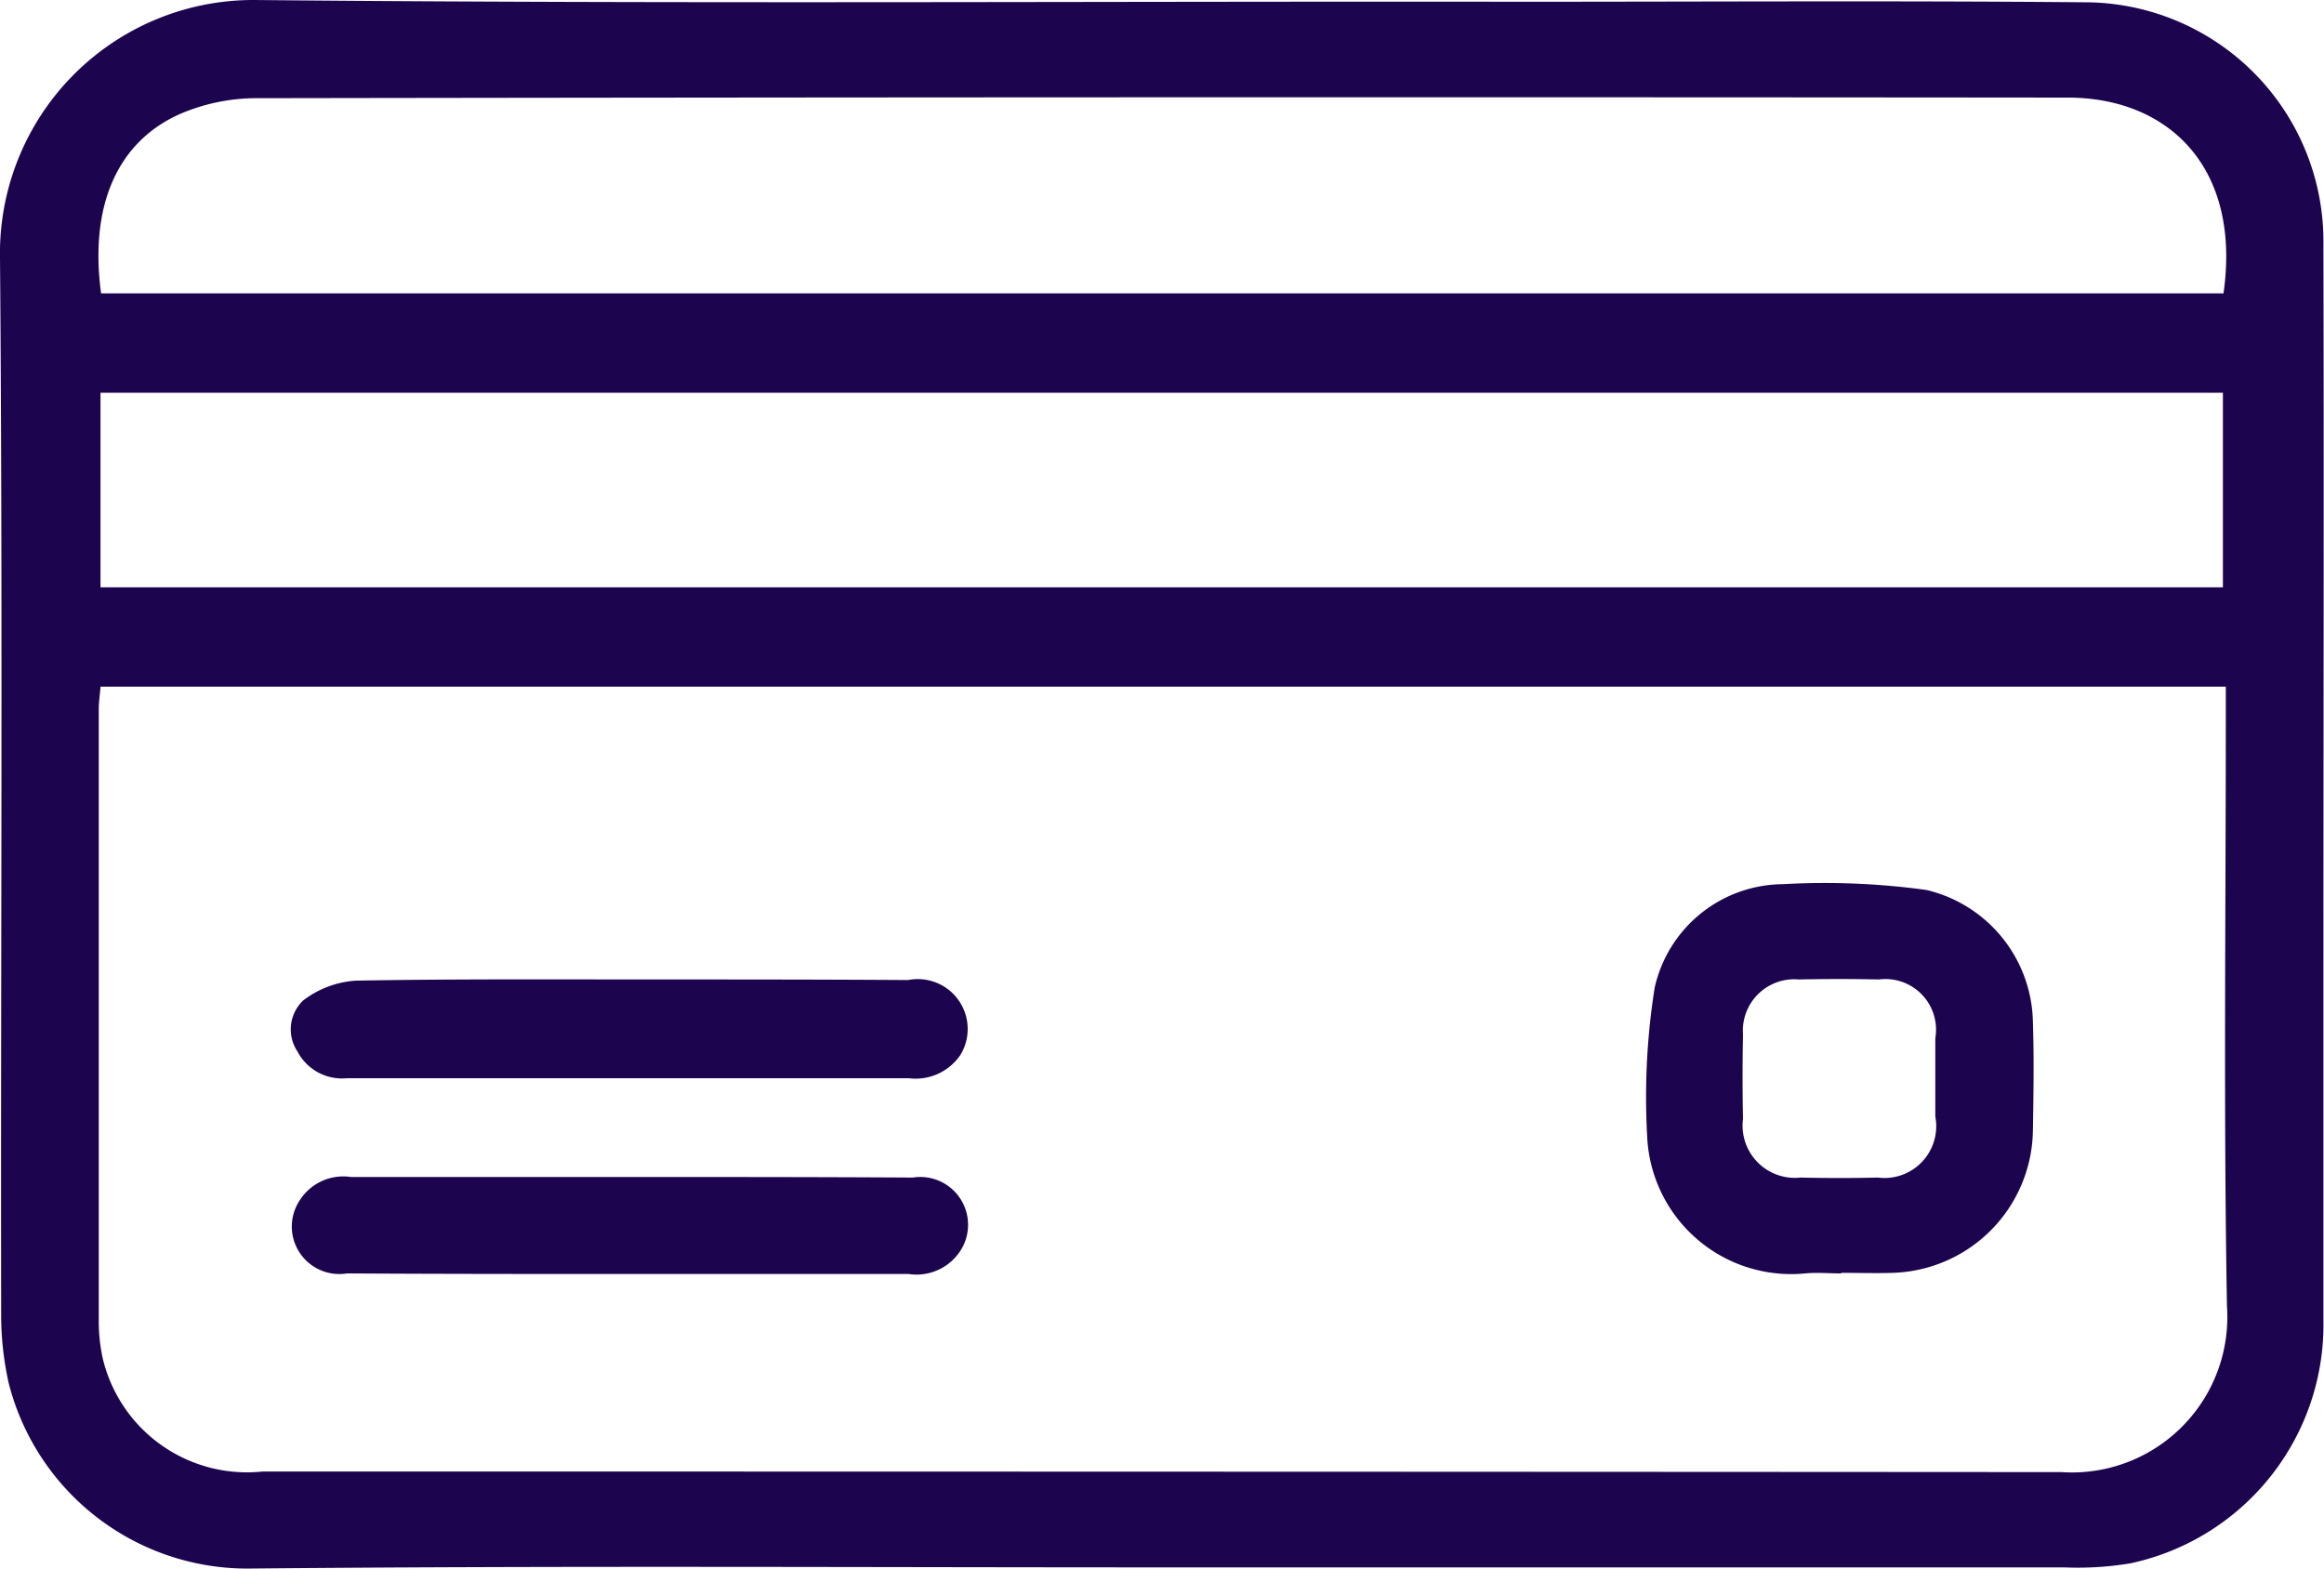 <svg xmlns="http://www.w3.org/2000/svg" width="40" height="27" viewBox="0 0 40 27">
  <defs>
    <style>
      .cls-1 {
        fill: #1c044f;
        fill-rule: evenodd;
      }
    </style>
  </defs>
  <path class="cls-1" d="M1208.99,1620.98c-5.22,0-10.44-.03-15.66.02a4.238,4.238,0,0,1-4.18-3.19,5.38,5.38,0,0,1-.13-1.2c-0.01-6.06.03-12.11-.02-18.17a4.361,4.361,0,0,1,4.38-4.44c7.25,0.07,14.51.02,21.77,0.03,3.27,0,6.54-.02,9.81.01a4.115,4.115,0,0,1,4.03,4.15c0.01,4.24,0,8.47,0,12.7v5.83a4.2,4.2,0,0,1-3.32,4.19,5.514,5.514,0,0,1-1.15.07h-15.53Zm-18.26-15.16c-0.01.14-.03,0.26-0.03,0.38v10.52a2.989,2.989,0,0,0,.07.67,2.553,2.553,0,0,0,2.75,1.94q15.48,0,30.96.01a2.675,2.675,0,0,0,2.85-2.85c-0.06-3.38-.02-6.77-0.02-10.16v-0.51h-36.58Zm0-1.71h36.53v-3.35h-36.53v3.35Zm0.01-5.06h36.53c0.31-2.17-.95-3.37-2.68-3.37q-15.585-.015-31.18.01a3.338,3.338,0,0,0-1.33.28C1191,1596.46,1190.54,1597.57,1190.74,1599.05Zm29.95,16.87c-0.21,0-.42-0.02-0.62,0a2.481,2.481,0,0,1-2.72-2.37,12.054,12.054,0,0,1,.13-2.55,2.279,2.279,0,0,1,2.2-1.78,12.81,12.81,0,0,1,2.48.1,2.381,2.381,0,0,1,1.83,2.28c0.02,0.62.01,1.23,0,1.85a2.488,2.488,0,0,1-2.41,2.46c-0.3.01-.59,0-0.89,0v0.01Zm1.62-3.37v-0.68a0.871,0.871,0,0,0-.97-1.01q-0.69-.015-1.38,0a0.885,0.885,0,0,0-.96.95c-0.01.48-.01,0.97,0,1.45a0.9,0.9,0,0,0,.99,1.01c0.44,0.01.89,0.01,1.33,0a0.891,0.891,0,0,0,.99-1.05v-0.67Zm-22.48.01h-4.86a0.865,0.865,0,0,1-.85-0.46,0.686,0.686,0,0,1,.1-0.88,1.665,1.665,0,0,1,.91-0.34c1.69-.03,3.39-0.02,5.08-0.02,1.47,0,2.94,0,4.42.01a0.859,0.859,0,0,1,.9,1.29,0.934,0.934,0,0,1-.89.4h-4.81Zm-0.02,1.7c1.63,0,3.27,0,4.9.01a0.823,0.823,0,0,1,.82,1.26,0.9,0.9,0,0,1-.89.4h-4.63c-1.68,0-3.36,0-5.04-.01a0.817,0.817,0,0,1-.81-1.26,0.889,0.889,0,0,1,.88-0.4h4.77Z" transform="translate(-1189 -1594)"/>
</svg>
